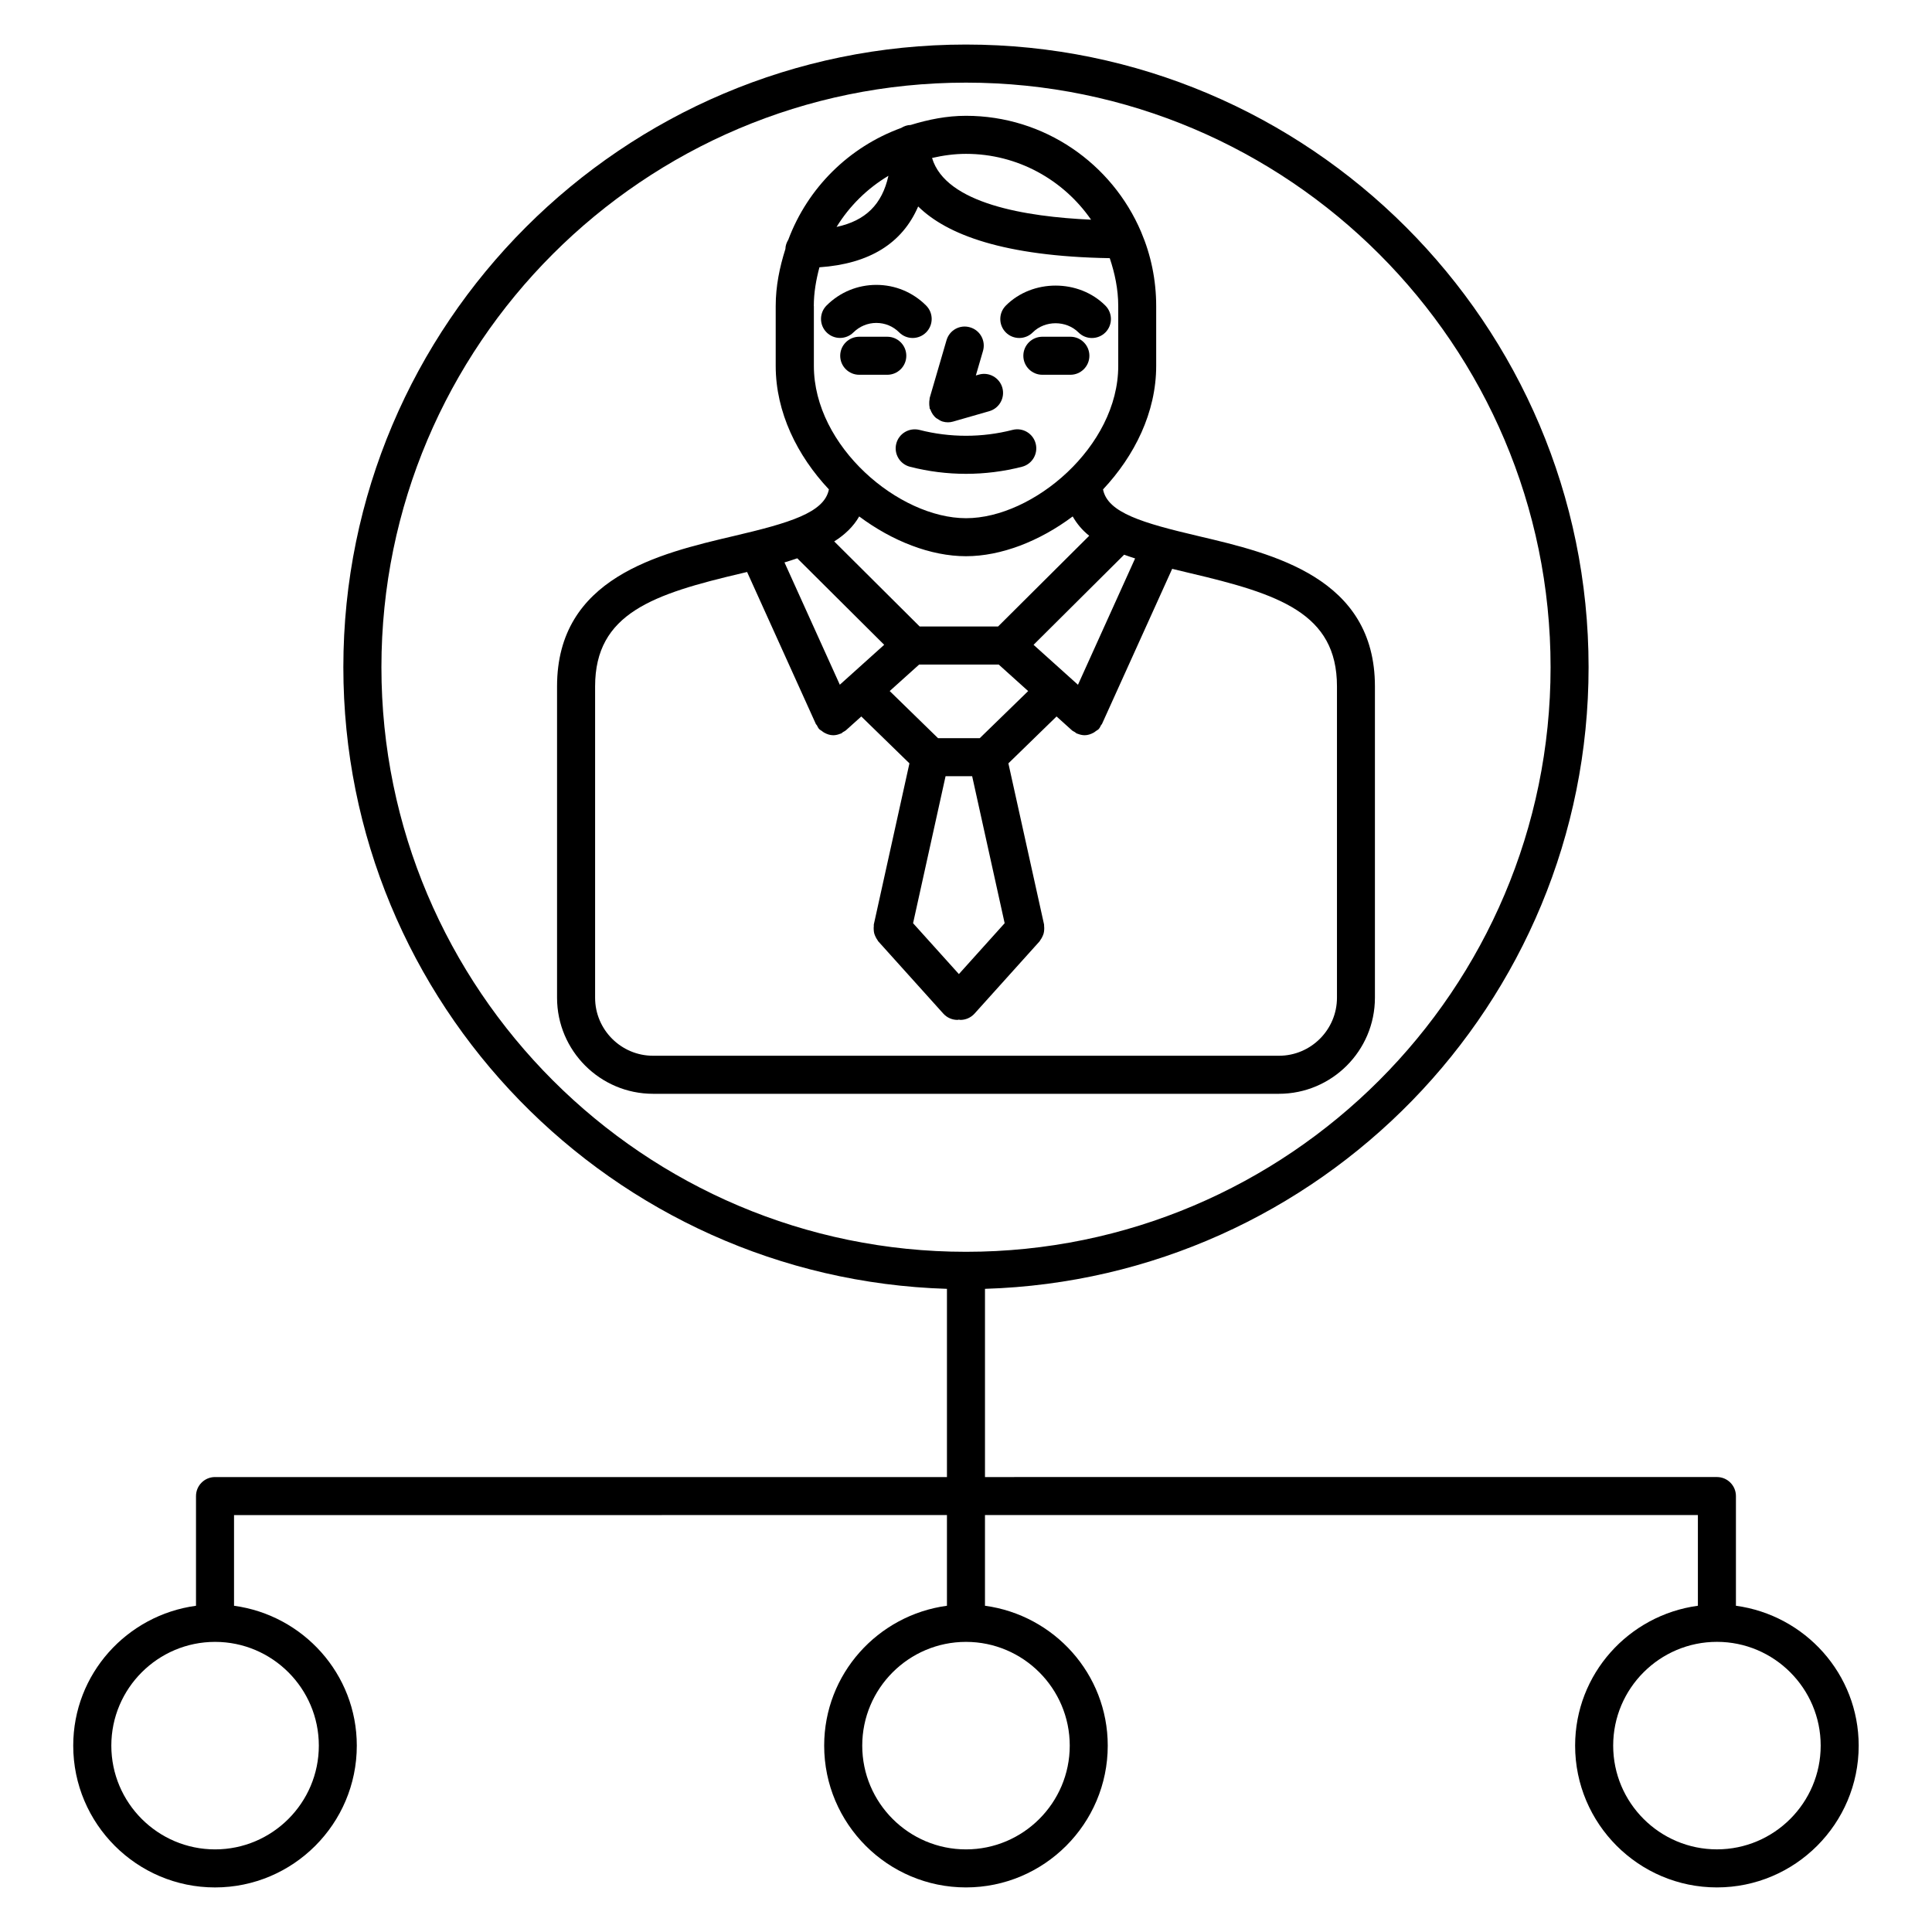 <?xml version="1.0" encoding="UTF-8"?>
<!-- Uploaded to: SVG Repo, www.svgrepo.com, Generator: SVG Repo Mixer Tools -->
<svg fill="#000000" width="800px" height="800px" version="1.1" viewBox="144 144 512 512" xmlns="http://www.w3.org/2000/svg">
 <g>
  <path d="m508.37 408.41v-82.504c0-28.84-27.023-35.195-46.754-39.832-14.812-3.477-24.094-6.188-25.301-12.375 8.352-8.906 14.086-20.402 14.086-32.727v-15.871c0-6.941-1.41-13.562-3.969-19.578-0.012-0.031-0.02-0.051-0.031-0.082-7.688-18.055-25.594-30.754-46.41-30.754-5.129 0-9.984 0.996-14.66 2.43-0.938 0.012-1.762 0.332-2.508 0.785-13.824 5.039-24.758 15.859-29.918 29.625-0.441 0.734-0.754 1.543-0.766 2.457-1.523 4.805-2.57 9.812-2.57 15.113v15.871c0 12.324 5.734 23.82 14.098 32.727-1.211 6.188-10.488 8.898-25.301 12.375-19.73 4.637-46.742 10.984-46.742 39.832v82.504c0 14.047 11.418 25.461 25.453 25.461h165.83c14.047 0.004 25.461-11.414 25.461-25.457zm-78.695-82.938-11.77-10.59 24-23.879c0.938 0.352 1.934 0.664 2.91 0.988zm-31.559 76.668-12.141-13.48 8.613-38.965h7.043l8.613 38.965zm5.523-62.512h-11.043l-12.816-12.496 7.809-7.023h21.078l7.809 7.031zm-51.742-46.582c1.168-0.344 2.277-0.715 3.387-1.09l23.035 22.922-11.758 10.578zm19.801-12.184c8.766 6.539 18.941 10.539 28.293 10.539 9.34 0 19.527-3.988 28.285-10.539 1.117 1.945 2.559 3.68 4.383 5.117l-24.152 24.043h-20.789l-22.641-22.539c2.812-1.773 5.09-3.941 6.621-6.621zm61.445-78.645c-17.219-0.766-38.52-4.223-42.137-16.355 2.902-0.664 5.894-1.09 8.996-1.09 13.73 0.004 25.855 6.926 33.141 17.445zm-53.699-11.629c-1.684 7.586-6.055 11.898-13.742 13.551 3.426-5.57 8.133-10.195 13.742-13.551zm-19.777 34.523c0-3.566 0.613-6.973 1.492-10.277 13.18-0.906 21.938-6.297 26.168-16.121 7.578 7.457 22.66 13.23 50.773 13.703 1.34 4.012 2.246 8.23 2.246 12.695v15.871c0 21.352-22.551 40.344-40.324 40.344-17.785 0-40.336-18.992-40.336-40.344v-15.871zm-57.957 183.3v-82.504c0-19.406 15.426-24.484 38.977-30.016 0.434-0.102 0.867-0.211 1.301-0.312l18.238 40.316c0.059 0.133 0.191 0.18 0.25 0.293 0.191 0.344 0.324 0.695 0.594 0.996 0.211 0.242 0.504 0.352 0.746 0.543 0.203 0.152 0.371 0.312 0.594 0.422 0.754 0.422 1.562 0.695 2.398 0.695h0.02c0.645 0 1.289-0.16 1.895-0.414 0.051-0.02 0.102-0.012 0.152-0.031 0.211-0.09 0.344-0.262 0.523-0.383 0.25-0.16 0.535-0.262 0.766-0.465l4.09-3.68 12.758 12.426-9.441 42.703c-0.031 0.141 0.012 0.273 0 0.414-0.051 0.344-0.039 0.664-0.02 1.008 0.02 0.332 0.051 0.637 0.133 0.945 0.082 0.301 0.203 0.574 0.332 0.855 0.152 0.324 0.312 0.613 0.523 0.898 0.082 0.109 0.109 0.242 0.211 0.344l17.242 19.156c0.996 1.098 2.367 1.664 3.75 1.664 0.133 0 0.25-0.059 0.383-0.07 0.133 0.012 0.25 0.07 0.383 0.07 1.379 0 2.75-0.562 3.75-1.664l17.242-19.156c0.09-0.102 0.121-0.223 0.203-0.332 0.211-0.281 0.395-0.594 0.543-0.918 0.141-0.281 0.25-0.555 0.332-0.848 0.09-0.301 0.109-0.613 0.141-0.926 0.02-0.352 0.031-0.684-0.02-1.039-0.02-0.133 0.02-0.262-0.012-0.402l-9.453-42.703 12.766-12.426 4.082 3.68c0.223 0.203 0.504 0.301 0.746 0.453 0.203 0.121 0.332 0.293 0.543 0.395 0.051 0.02 0.102 0.012 0.152 0.031 0.625 0.25 1.27 0.414 1.926 0.414 0.848 0 1.641-0.281 2.398-0.695 0.211-0.121 0.395-0.273 0.594-0.422 0.25-0.191 0.543-0.301 0.754-0.543 0.273-0.312 0.422-0.676 0.613-1.039 0.059-0.102 0.18-0.152 0.223-0.262l18.609-41.133c1.562 0.383 3.133 0.754 4.695 1.129 23.547 5.531 38.977 10.609 38.977 30.016v82.504c0 8.484-6.902 15.387-15.367 15.387h-165.86c-8.473 0.008-15.375-6.894-15.375-15.375z"/>
  <path d="m390.34 249.85c-0.07 0.332-0.082 0.664-0.082 1.02 0 0.344 0.012 0.664 0.082 0.996 0.031 0.133 0 0.262 0.031 0.402 0.031 0.102 0.141 0.152 0.18 0.25 0.324 0.906 0.836 1.734 1.613 2.328 0.082 0.059 0.18 0.082 0.262 0.141 0.422 0.293 0.855 0.574 1.379 0.727 0.473 0.141 0.945 0.203 1.41 0.203 0.453 0 0.926-0.059 1.391-0.203l9.574-2.75c2.672-0.777 4.211-3.566 3.445-6.238-0.777-2.672-3.566-4.223-6.238-3.445l-0.777 0.223 1.895-6.508c0.777-2.672-0.754-5.473-3.426-6.246-2.711-0.805-5.473 0.754-6.246 3.426l-4.465 15.305c-0.027 0.109 0.004 0.242-0.027 0.371z"/>
  <path d="m376.24 229.58c2.297 0 4.445 0.887 6.055 2.508 0.988 0.988 2.277 1.48 3.566 1.48s2.578-0.492 3.559-1.473c1.977-1.965 1.977-5.16 0.012-7.125-3.527-3.527-8.203-5.473-13.191-5.473-4.977 0-9.664 1.934-13.191 5.461-1.965 1.965-1.965 5.16 0 7.125 1.965 1.965 5.16 1.965 7.125 0 1.633-1.605 3.781-2.504 6.066-2.504z"/>
  <path d="m414.12 233.57c1.289 0 2.578-0.492 3.566-1.473 3.246-3.254 8.887-3.234 12.121 0 1.965 1.977 5.16 1.965 7.125 0.012 1.965-1.965 1.965-5.16 0-7.125-7.031-7.055-19.324-7.074-26.371 0-1.965 1.965-1.965 5.16 0 7.125 0.98 0.977 2.269 1.461 3.559 1.461z"/>
  <path d="m384.18 238.28c0-2.781-2.258-5.039-5.039-5.039h-7.438c-2.781 0-5.039 2.258-5.039 5.039s2.258 5.039 5.039 5.039h7.438c2.781-0.004 5.039-2.25 5.039-5.039z"/>
  <path d="m427.66 233.24h-7.426c-2.781 0-5.039 2.258-5.039 5.039s2.258 5.039 5.039 5.039h7.426c2.781 0 5.039-2.258 5.039-5.039s-2.258-5.039-5.039-5.039z"/>
  <path d="m412.33 257.93c-8.07 2.074-16.594 2.074-24.668 0-2.691-0.664-5.441 0.926-6.137 3.629-0.695 2.699 0.926 5.441 3.629 6.137 4.856 1.25 9.855 1.875 14.844 1.875s9.984-0.625 14.852-1.875c2.691-0.695 4.312-3.438 3.617-6.137-0.695-2.691-3.406-4.324-6.137-3.629z"/>
  <path d="m604.04 569.54v-29.07c0-2.781-2.258-5.039-5.039-5.039l-193.97 0.004v-49.879c88.641-2.699 159.96-75.461 159.96-164.75 0-90.977-74.02-165-165-165s-165 74.02-165 165c0 89.273 71.32 162.05 159.96 164.75v49.879h-193.97c-2.781 0-5.039 2.258-5.039 5.039v29.07c-18.328 2.488-32.535 18.066-32.535 37.07 0 20.715 16.859 37.574 37.574 37.574 20.715 0 37.574-16.859 37.574-37.574 0-19.004-14.219-34.582-32.535-37.07v-24.031l188.93-0.004v24.031c-18.328 2.488-32.535 18.066-32.535 37.07 0 20.715 16.859 37.574 37.574 37.574s37.574-16.859 37.574-37.574c0-19.004-14.219-34.582-32.535-37.07v-24.031h188.93v24.031c-18.32 2.488-32.535 18.066-32.535 37.07 0 20.715 16.859 37.574 37.574 37.574 20.715 0 37.574-16.859 37.574-37.574-0.004-19.004-14.223-34.578-32.539-37.07zm-358.96-248.72c0-85.426 69.496-154.92 154.92-154.92s154.92 69.496 154.92 154.92c0 85.426-69.496 154.92-154.92 154.92s-154.92-69.508-154.92-154.92zm-16.586 285.79c0 15.164-12.344 27.496-27.496 27.496-15.156 0-27.496-12.332-27.496-27.496s12.344-27.496 27.496-27.496 27.496 12.332 27.496 27.496zm199 0c0 15.164-12.344 27.496-27.496 27.496-15.156 0-27.496-12.332-27.496-27.496s12.344-27.496 27.496-27.496 27.496 12.332 27.496 27.496zm171.51 27.488c-15.164 0-27.496-12.332-27.496-27.496 0-15.164 12.344-27.496 27.496-27.496 15.156 0 27.496 12.344 27.496 27.496 0 15.152-12.332 27.496-27.496 27.496z"/>
 </g>
</svg>